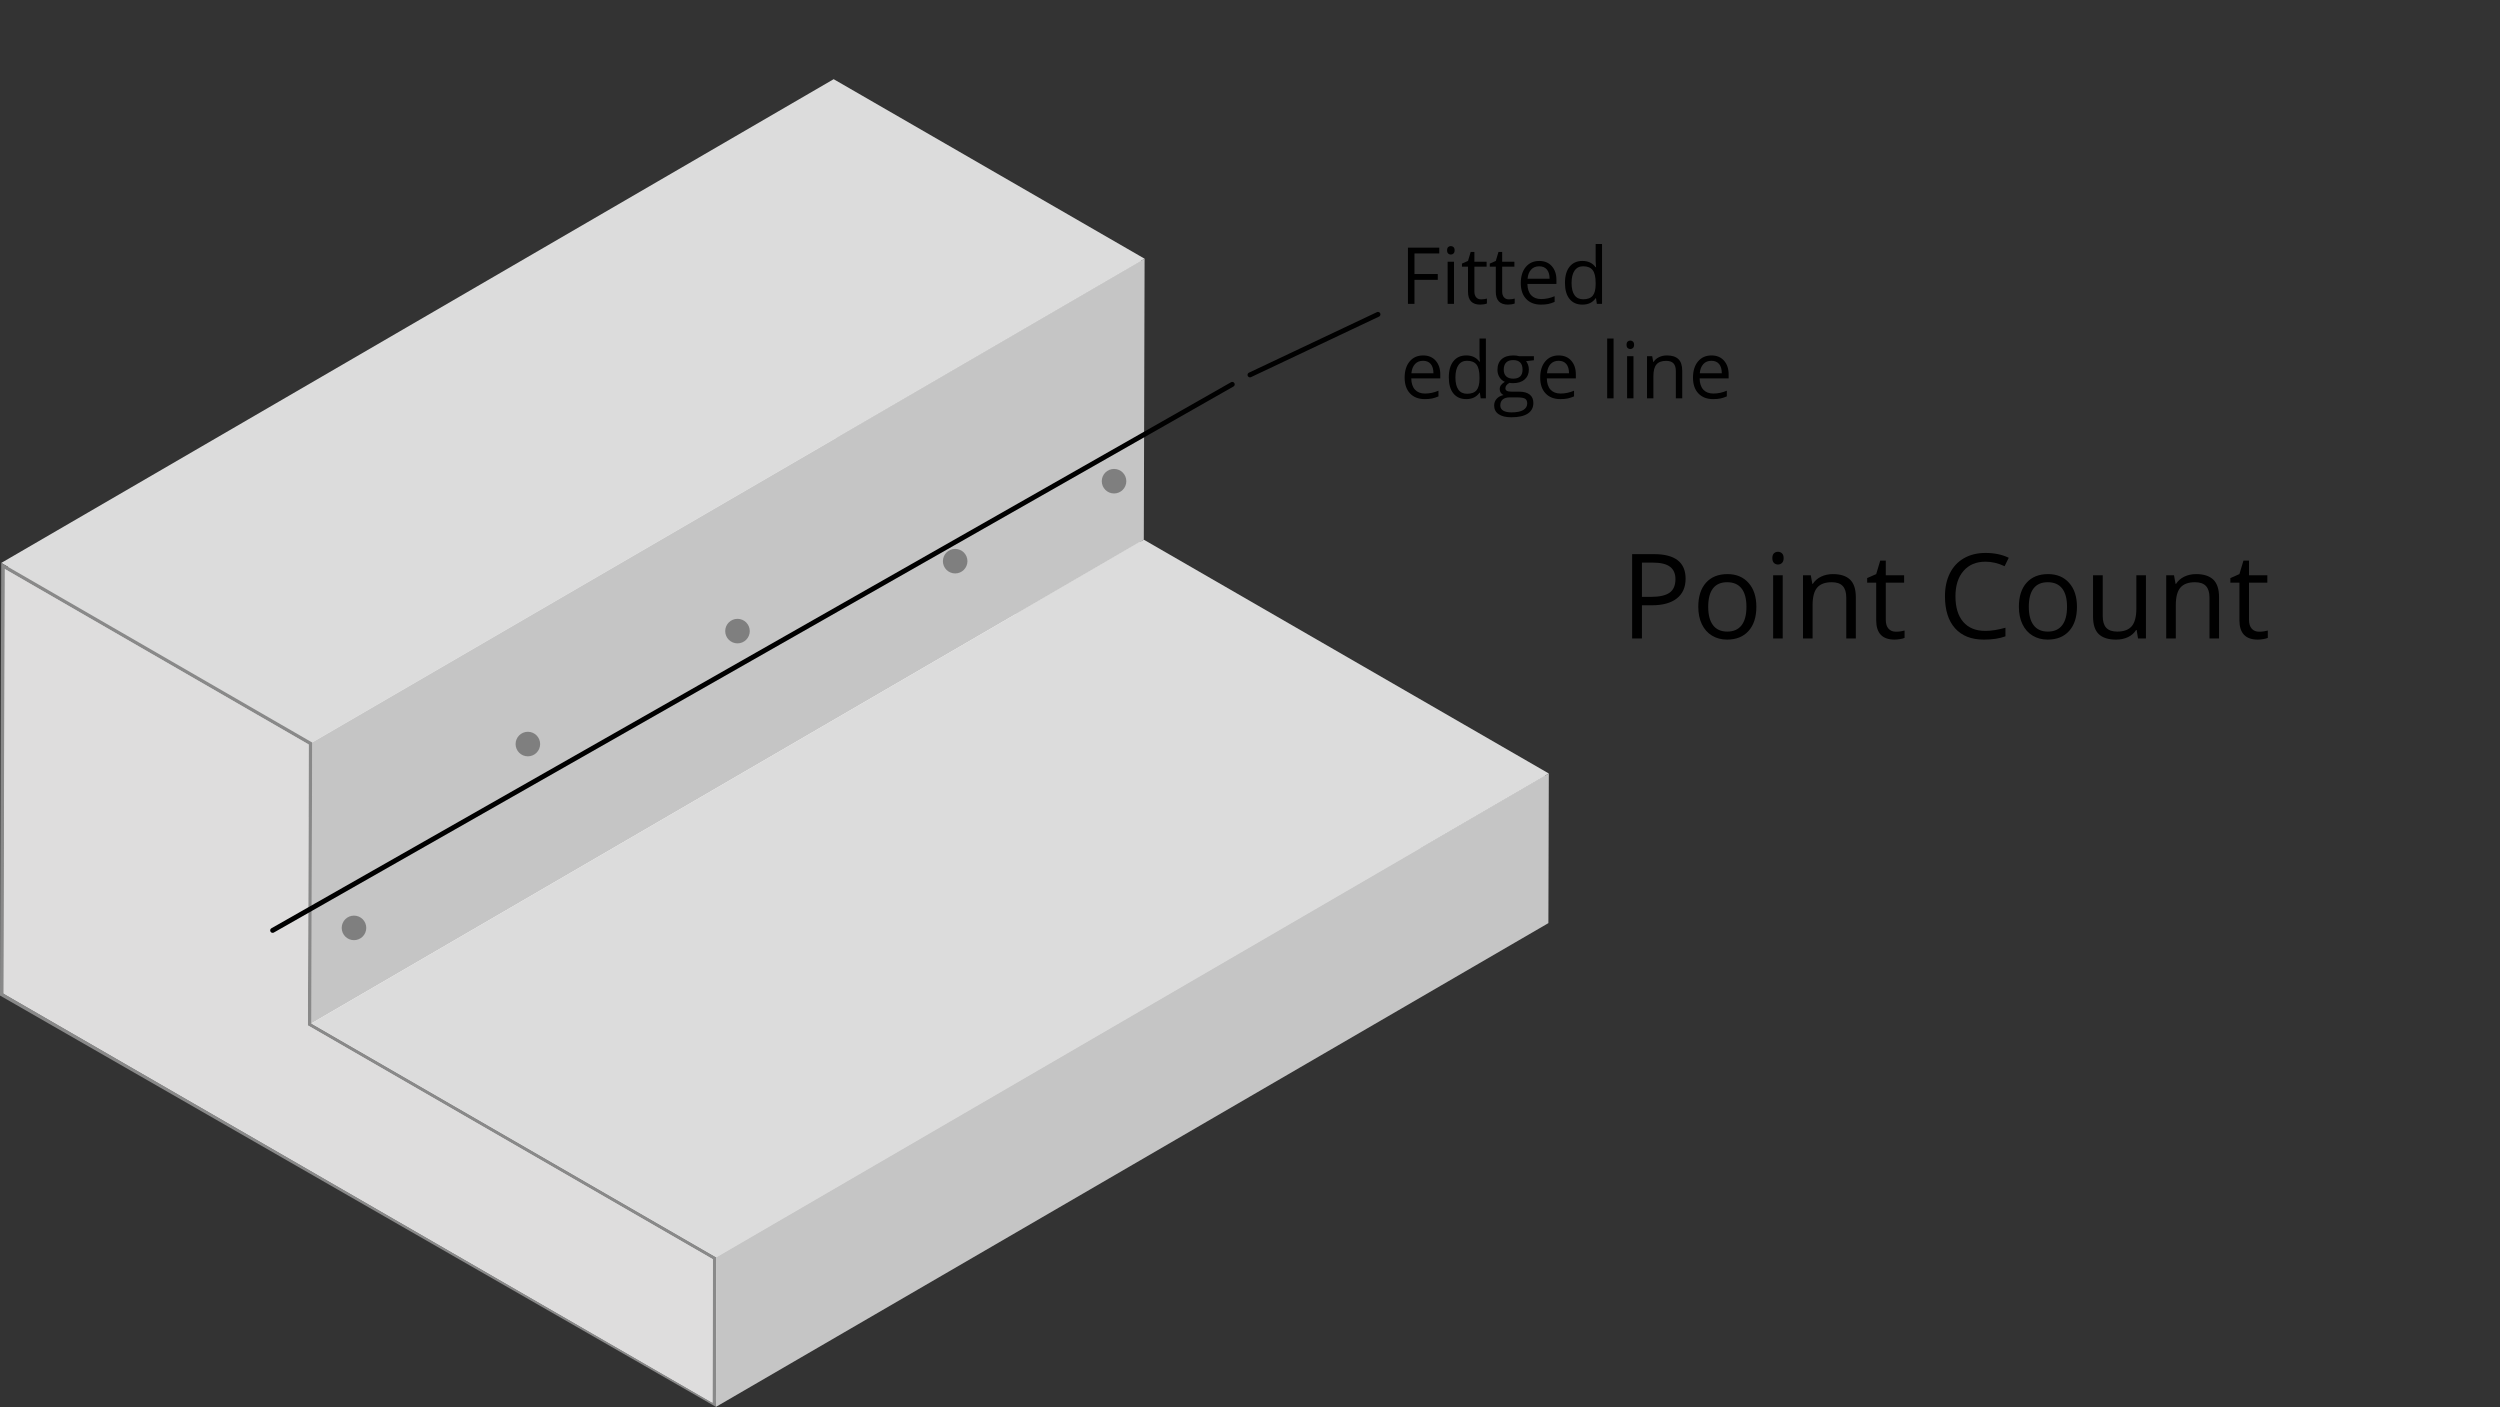<?xml version="1.0" encoding="utf-8"?>
<!-- Generator: Adobe Illustrator 23.0.6, SVG Export Plug-In . SVG Version: 6.00 Build 0)  -->
<svg version="1.1" xmlns="http://www.w3.org/2000/svg" xmlns:xlink="http://www.w3.org/1999/xlink" x="0px" y="0px" width="254px"
	 height="143px" viewBox="0 0 254 143" style="enable-background:new 0 0 254 143;" xml:space="preserve">
<rect x="0" y="0" width="254" height="143" fill="#333333" stroke="none"/>
<style type="text/css">
	.st0{enable-background:new    ;}
	.st1{fill:#C5C5C5;}
	.st2{fill:#DCDCDC;}
	.st3{fill:#EDECEB;}
	.st4{fill:#F3F2F1;}
	.st5{fill:#898989;}
	.st6{fill:#DEDDDD;}
	.st7{fill:none;stroke:#000000;stroke-width:0.5;stroke-linecap:round;stroke-miterlimit:10;}
	.st8{fill:#FFFFFF;stroke:#000000;stroke-width:0.5;stroke-linecap:round;stroke-miterlimit:10;}
	.st9{fill:#7F7F7F;stroke:#7F7F7F;stroke-linecap:round;stroke-miterlimit:10;}
</style>
<g id="Layer_1">
	<g>
		<g>
			<g class="st0">
				<g>
					<polygon class="st1" points="0.475,57.809 85.05,8.659 84.928,51.79 0.352,100.94 					"/>
				</g>
				<g>
					<polygon class="st2" points="0.352,100.94 84.928,51.79 156.96,93.378 72.384,142.528 					"/>
				</g>
				<g>
					<polygon class="st3" points="31.364,75.643 115.939,26.493 115.858,55.039 31.283,104.189 					"/>
				</g>
				<g>
					<polygon class="st4" points="0.475,57.809 85.05,8.659 115.939,26.493 31.364,75.643 					"/>
				</g>
				<g>
					<polygon class="st1" points="31.716,75.435 116.291,26.285 116.21,54.831 31.635,103.981 					"/>
				</g>
				<g>
					<polygon class="st2" points="0.125,57.195 84.7,8.045 116.291,26.285 31.716,75.435 					"/>
				</g>
				<g>
					<polygon class="st4" points="31.283,104.189 115.858,55.039 157.001,78.793 72.425,127.943 					"/>
				</g>
				<g>
					<polygon class="st3" points="72.425,127.943 157.001,78.793 156.96,93.378 72.384,142.528 					"/>
				</g>
				<g>
					<path class="st5" d="M31.635,103.981l41.149,23.757l-0.043,15.201L0,101.148l0.125-43.953l31.591,18.239L31.635,103.981z
						 M72.384,142.528l0.041-14.585l-41.143-23.754l0.081-28.546L0.475,57.809L0.352,100.94L72.384,142.528"/>
				</g>
				<g>
					<polygon class="st6" points="31.364,75.643 31.283,104.189 72.425,127.943 72.384,142.528 0.352,100.94 0.475,57.809 					"/>
				</g>
				<g>
					<polygon class="st2" points="31.635,103.981 116.21,54.831 157.36,78.588 72.784,127.738 					"/>
				</g>
				<g>
					<polygon class="st1" points="72.784,127.738 157.36,78.588 157.316,93.789 72.741,142.939 					"/>
				</g>
			</g>
		</g>
	</g>
</g>
<g id="Layer_4">
	<line class="st7" x1="27.701" y1="94.528" x2="125.196" y2="39.052"/>
	<g>
		<g>
			<path d="M143.711,30.872h-0.664v-5.711h3.184v0.59h-2.52v2.09h2.367v0.59h-2.367V30.872z"/>
			<path d="M147.024,25.431c0-0.148,0.035-0.257,0.109-0.326c0.072-0.069,0.164-0.104,0.273-0.104c0.104,0,0.193,0.035,0.27,0.105
				c0.074,0.07,0.113,0.178,0.113,0.324s-0.039,0.254-0.113,0.326c-0.076,0.072-0.166,0.107-0.27,0.107
				c-0.109,0-0.201-0.036-0.273-0.107C147.059,25.685,147.024,25.577,147.024,25.431z M147.727,30.872h-0.648v-4.281h0.648V30.872z"
				/>
			<path d="M150.485,30.415c0.113,0,0.225-0.008,0.332-0.025c0.105-0.017,0.191-0.035,0.254-0.053v0.496
				c-0.07,0.034-0.174,0.062-0.311,0.084s-0.26,0.033-0.369,0.033c-0.828,0-1.242-0.436-1.242-1.309v-2.547h-0.613v-0.313
				l0.613-0.27l0.273-0.914h0.375v0.992h1.242v0.504h-1.242v2.52c0,0.258,0.061,0.456,0.184,0.594
				C150.102,30.346,150.27,30.415,150.485,30.415z"/>
			<path d="M153.309,30.415c0.113,0,0.225-0.008,0.332-0.025c0.105-0.017,0.191-0.035,0.254-0.053v0.496
				c-0.07,0.034-0.174,0.062-0.311,0.084s-0.26,0.033-0.369,0.033c-0.828,0-1.242-0.436-1.242-1.309v-2.547h-0.613v-0.313
				l0.613-0.27l0.273-0.914h0.375v0.992h1.242v0.504h-1.242v2.52c0,0.258,0.061,0.456,0.184,0.594
				C152.926,30.346,153.094,30.415,153.309,30.415z"/>
			<path d="M156.559,30.95c-0.633,0-1.133-0.193-1.498-0.578c-0.367-0.385-0.549-0.92-0.549-1.605c0-0.69,0.17-1.238,0.51-1.645
				s0.795-0.609,1.369-0.609c0.535,0,0.961,0.176,1.273,0.529s0.469,0.818,0.469,1.396v0.41h-2.949
				c0.012,0.502,0.139,0.884,0.381,1.145c0.24,0.26,0.58,0.391,1.018,0.391c0.461,0,0.916-0.096,1.367-0.289v0.578
				c-0.23,0.099-0.447,0.17-0.65,0.213C157.094,30.929,156.848,30.95,156.559,30.95z M156.383,27.056
				c-0.344,0-0.619,0.112-0.822,0.336c-0.205,0.224-0.326,0.534-0.361,0.93h2.238c0-0.409-0.092-0.722-0.273-0.939
				C156.981,27.165,156.721,27.056,156.383,27.056z"/>
			<path d="M162.153,30.298h-0.035c-0.301,0.435-0.748,0.652-1.344,0.652c-0.561,0-0.996-0.191-1.307-0.574
				c-0.313-0.383-0.467-0.927-0.467-1.633s0.156-1.254,0.469-1.645s0.746-0.586,1.305-0.586c0.58,0,1.025,0.211,1.336,0.633h0.051
				l-0.027-0.309l-0.016-0.301v-1.742h0.648v6.078h-0.527L162.153,30.298z M160.856,30.407c0.441,0,0.764-0.121,0.963-0.361
				s0.299-0.629,0.299-1.166v-0.137c0-0.607-0.102-1.04-0.303-1.299c-0.203-0.259-0.525-0.389-0.967-0.389
				c-0.381,0-0.672,0.148-0.873,0.443c-0.203,0.295-0.303,0.713-0.303,1.252c0,0.547,0.1,0.959,0.301,1.238
				C160.172,30.268,160.467,30.407,160.856,30.407z"/>
			<path d="M144.758,40.55c-0.633,0-1.133-0.193-1.498-0.578c-0.367-0.385-0.549-0.92-0.549-1.605c0-0.69,0.17-1.238,0.51-1.645
				s0.795-0.609,1.369-0.609c0.535,0,0.961,0.176,1.273,0.529s0.469,0.818,0.469,1.396v0.41h-2.949
				c0.012,0.502,0.139,0.884,0.381,1.145c0.24,0.26,0.58,0.391,1.018,0.391c0.461,0,0.916-0.096,1.367-0.289v0.578
				c-0.23,0.099-0.447,0.17-0.65,0.213C145.293,40.529,145.047,40.55,144.758,40.55z M144.582,36.656
				c-0.344,0-0.619,0.112-0.822,0.336c-0.205,0.224-0.326,0.534-0.361,0.93h2.238c0-0.409-0.092-0.722-0.273-0.939
				C145.18,36.765,144.92,36.656,144.582,36.656z"/>
			<path d="M150.352,39.898h-0.035c-0.301,0.435-0.748,0.652-1.344,0.652c-0.561,0-0.996-0.191-1.307-0.574
				c-0.313-0.383-0.467-0.927-0.467-1.633s0.156-1.254,0.469-1.645s0.746-0.586,1.305-0.586c0.58,0,1.025,0.211,1.336,0.633h0.051
				l-0.027-0.309l-0.016-0.301v-1.742h0.648v6.078h-0.527L150.352,39.898z M149.055,40.007c0.441,0,0.764-0.121,0.963-0.361
				s0.299-0.629,0.299-1.166v-0.137c0-0.607-0.102-1.04-0.303-1.299c-0.203-0.259-0.525-0.389-0.967-0.389
				c-0.381,0-0.672,0.148-0.873,0.443c-0.203,0.295-0.303,0.713-0.303,1.252c0,0.547,0.1,0.959,0.301,1.238
				C148.371,39.868,148.666,40.007,149.055,40.007z"/>
			<path d="M155.844,36.191v0.41l-0.793,0.094c0.072,0.091,0.137,0.21,0.195,0.357c0.057,0.147,0.086,0.313,0.086,0.498
				c0,0.419-0.145,0.754-0.43,1.004c-0.287,0.25-0.68,0.375-1.18,0.375c-0.129,0-0.248-0.01-0.359-0.031
				c-0.277,0.146-0.414,0.33-0.414,0.551c0,0.117,0.047,0.204,0.145,0.26c0.096,0.056,0.262,0.084,0.496,0.084h0.758
				c0.463,0,0.818,0.098,1.068,0.293c0.248,0.195,0.373,0.479,0.373,0.852c0,0.474-0.191,0.835-0.57,1.084
				c-0.381,0.249-0.936,0.373-1.664,0.373c-0.561,0-0.992-0.104-1.295-0.313c-0.305-0.208-0.455-0.502-0.455-0.883
				c0-0.26,0.082-0.486,0.25-0.676c0.166-0.19,0.4-0.319,0.703-0.387c-0.109-0.049-0.201-0.126-0.275-0.23s-0.111-0.225-0.111-0.363
				c0-0.156,0.041-0.293,0.125-0.41c0.082-0.117,0.215-0.23,0.395-0.34c-0.223-0.091-0.402-0.246-0.541-0.465
				c-0.141-0.219-0.209-0.469-0.209-0.75c0-0.469,0.141-0.83,0.422-1.084s0.68-0.381,1.195-0.381c0.223,0,0.426,0.026,0.605,0.078
				H155.844z M152.43,41.191c0,0.232,0.098,0.408,0.293,0.527s0.475,0.18,0.84,0.18c0.543,0,0.947-0.082,1.209-0.244
				s0.393-0.383,0.393-0.662c0-0.232-0.072-0.393-0.215-0.482c-0.145-0.09-0.414-0.135-0.809-0.135h-0.777
				c-0.295,0-0.523,0.07-0.688,0.211S152.43,40.928,152.43,41.191z M152.781,37.562c0,0.299,0.084,0.526,0.254,0.68
				c0.168,0.154,0.404,0.23,0.707,0.23c0.633,0,0.949-0.307,0.949-0.922c0-0.643-0.32-0.965-0.961-0.965
				c-0.305,0-0.539,0.082-0.703,0.246S152.781,37.239,152.781,37.562z"/>
			<path d="M158.531,40.55c-0.633,0-1.133-0.193-1.498-0.578c-0.367-0.385-0.549-0.92-0.549-1.605c0-0.69,0.17-1.238,0.51-1.645
				s0.795-0.609,1.369-0.609c0.535,0,0.961,0.176,1.273,0.529s0.469,0.818,0.469,1.396v0.41h-2.949
				c0.012,0.502,0.139,0.884,0.381,1.145c0.24,0.26,0.58,0.391,1.018,0.391c0.461,0,0.916-0.096,1.367-0.289v0.578
				c-0.23,0.099-0.447,0.17-0.65,0.213C159.067,40.529,158.821,40.55,158.531,40.55z M158.356,36.656
				c-0.344,0-0.619,0.112-0.822,0.336c-0.205,0.224-0.326,0.534-0.361,0.93h2.238c0-0.409-0.092-0.722-0.273-0.939
				C158.953,36.765,158.694,36.656,158.356,36.656z"/>
			<path d="M163.938,40.472h-0.648v-6.078h0.648V40.472z"/>
			<path d="M165.258,35.031c0-0.148,0.035-0.257,0.109-0.326c0.072-0.069,0.164-0.104,0.273-0.104c0.104,0,0.193,0.035,0.27,0.105
				c0.074,0.07,0.113,0.178,0.113,0.324s-0.039,0.254-0.113,0.326c-0.076,0.072-0.166,0.107-0.27,0.107
				c-0.109,0-0.201-0.036-0.273-0.107C165.293,35.285,165.258,35.177,165.258,35.031z M165.961,40.472h-0.648v-4.281h0.648V40.472z"
				/>
			<path d="M170.266,40.472v-2.77c0-0.349-0.08-0.609-0.238-0.781c-0.16-0.172-0.408-0.258-0.746-0.258
				c-0.449,0-0.777,0.121-0.984,0.363c-0.209,0.242-0.313,0.642-0.313,1.199v2.246h-0.648v-4.281h0.527l0.105,0.586H168
				c0.133-0.211,0.318-0.375,0.559-0.49c0.238-0.116,0.506-0.174,0.801-0.174c0.516,0,0.902,0.125,1.164,0.373
				c0.26,0.249,0.391,0.646,0.391,1.193v2.793H170.266z"/>
			<path d="M174.055,40.55c-0.633,0-1.133-0.193-1.498-0.578c-0.367-0.385-0.549-0.92-0.549-1.605c0-0.69,0.17-1.238,0.51-1.645
				s0.795-0.609,1.369-0.609c0.535,0,0.961,0.176,1.273,0.529s0.469,0.818,0.469,1.396v0.41h-2.949
				c0.012,0.502,0.139,0.884,0.381,1.145c0.24,0.26,0.58,0.391,1.018,0.391c0.461,0,0.916-0.096,1.367-0.289v0.578
				c-0.23,0.099-0.447,0.17-0.65,0.213C174.59,40.529,174.344,40.55,174.055,40.55z M173.879,36.656
				c-0.344,0-0.619,0.112-0.822,0.336c-0.205,0.224-0.326,0.534-0.361,0.93h2.238c0-0.409-0.092-0.722-0.273-0.939
				C174.477,36.765,174.217,36.656,173.879,36.656z"/>
		</g>
		<line class="st8" x1="140.002" y1="31.941" x2="127" y2="38.089"/>
	</g>
	<circle class="st9" cx="35.965" cy="94.274" r="0.747"/>
	<circle class="st9" cx="53.631" cy="75.596" r="0.747"/>
	<circle class="st9" cx="74.929" cy="64.12" r="0.747"/>
	<circle class="st9" cx="97.045" cy="57.015" r="0.747"/>
	<circle class="st9" cx="113.187" cy="48.89" r="0.747"/>
	<g>
		<path d="M171.257,58.796c0,0.867-0.296,1.534-0.888,2.001s-1.438,0.7-2.54,0.7h-1.008v3.369h-0.996V56.3h2.221
			C170.187,56.3,171.257,57.132,171.257,58.796z M166.821,60.642h0.896c0.883,0,1.521-0.143,1.916-0.428s0.592-0.742,0.592-1.371
			c0-0.566-0.186-0.988-0.557-1.266s-0.949-0.416-1.734-0.416h-1.113V60.642z"/>
		<path d="M178.446,61.65c0,1.047-0.264,1.864-0.791,2.452s-1.256,0.882-2.186,0.882c-0.574,0-1.084-0.135-1.529-0.404
			s-0.789-0.656-1.031-1.16s-0.363-1.094-0.363-1.77c0-1.047,0.262-1.862,0.785-2.446s1.25-0.876,2.18-0.876
			c0.898,0,1.612,0.299,2.142,0.896S178.446,60.63,178.446,61.65z M173.554,61.65c0,0.82,0.164,1.445,0.492,1.875
			s0.811,0.645,1.447,0.645s1.12-0.214,1.45-0.642s0.495-1.054,0.495-1.878c0-0.816-0.165-1.437-0.495-1.86
			s-0.817-0.636-1.462-0.636c-0.637,0-1.117,0.209-1.441,0.627S173.554,60.822,173.554,61.65z"/>
		<path d="M180.07,56.705c0-0.223,0.055-0.386,0.164-0.489s0.246-0.155,0.41-0.155c0.156,0,0.291,0.053,0.404,0.158
			s0.17,0.268,0.17,0.486s-0.057,0.382-0.17,0.489s-0.248,0.161-0.404,0.161c-0.164,0-0.301-0.054-0.41-0.161
			S180.07,56.923,180.07,56.705z M181.124,64.867h-0.973v-6.422h0.973V64.867z"/>
		<path d="M187.581,64.867v-4.154c0-0.523-0.119-0.914-0.357-1.172s-0.611-0.387-1.119-0.387c-0.672,0-1.164,0.182-1.477,0.545
			s-0.469,0.963-0.469,1.799v3.369h-0.973v-6.422h0.791l0.158,0.879h0.047c0.199-0.316,0.479-0.562,0.838-0.735
			s0.76-0.261,1.201-0.261c0.773,0,1.355,0.187,1.746,0.56s0.586,0.97,0.586,1.79v4.189H187.581z"/>
		<path d="M192.626,64.181c0.172,0,0.338-0.013,0.498-0.038s0.287-0.052,0.381-0.079v0.744c-0.105,0.051-0.261,0.093-0.466,0.126
			s-0.39,0.05-0.554,0.05c-1.242,0-1.863-0.654-1.863-1.963v-3.82h-0.92v-0.469l0.92-0.404l0.41-1.371h0.563v1.488h1.863v0.756
			h-1.863v3.779c0,0.387,0.092,0.684,0.275,0.891S192.306,64.181,192.626,64.181z"/>
		<path d="M201.72,57.068c-0.941,0-1.685,0.313-2.229,0.94s-0.817,1.485-0.817,2.575c0,1.121,0.263,1.987,0.788,2.599
			s1.274,0.917,2.247,0.917c0.598,0,1.279-0.107,2.045-0.322v0.873c-0.594,0.223-1.326,0.334-2.197,0.334
			c-1.262,0-2.235-0.383-2.921-1.148s-1.028-1.854-1.028-3.264c0-0.883,0.165-1.656,0.495-2.32s0.807-1.176,1.43-1.535
			s1.356-0.539,2.2-0.539c0.898,0,1.684,0.164,2.355,0.492l-0.422,0.855C203.017,57.22,202.368,57.068,201.72,57.068z"/>
		<path d="M211.019,61.65c0,1.047-0.264,1.864-0.791,2.452s-1.256,0.882-2.186,0.882c-0.574,0-1.084-0.135-1.529-0.404
			s-0.789-0.656-1.031-1.16s-0.363-1.094-0.363-1.77c0-1.047,0.262-1.862,0.785-2.446s1.25-0.876,2.18-0.876
			c0.898,0,1.612,0.299,2.142,0.896S211.019,60.63,211.019,61.65z M206.126,61.65c0,0.82,0.164,1.445,0.492,1.875
			s0.811,0.645,1.447,0.645s1.12-0.214,1.45-0.642s0.495-1.054,0.495-1.878c0-0.816-0.165-1.437-0.495-1.86
			s-0.817-0.636-1.462-0.636c-0.637,0-1.117,0.209-1.441,0.627S206.126,60.822,206.126,61.65z"/>
		<path d="M213.638,58.445v4.166c0,0.523,0.119,0.914,0.357,1.172s0.611,0.387,1.119,0.387c0.672,0,1.163-0.184,1.474-0.551
			s0.466-0.967,0.466-1.799v-3.375h0.973v6.422h-0.803l-0.141-0.861h-0.053c-0.199,0.316-0.476,0.559-0.829,0.727
			s-0.757,0.252-1.21,0.252c-0.781,0-1.366-0.186-1.755-0.557s-0.583-0.965-0.583-1.781v-4.201H213.638z"/>
		<path d="M224.484,64.867v-4.154c0-0.523-0.119-0.914-0.357-1.172s-0.611-0.387-1.119-0.387c-0.672,0-1.164,0.182-1.477,0.545
			s-0.469,0.963-0.469,1.799v3.369h-0.973v-6.422h0.791l0.158,0.879h0.047c0.199-0.316,0.479-0.562,0.838-0.735
			s0.76-0.261,1.201-0.261c0.773,0,1.355,0.187,1.746,0.56s0.586,0.97,0.586,1.79v4.189H224.484z"/>
		<path d="M229.529,64.181c0.172,0,0.338-0.013,0.498-0.038s0.287-0.052,0.381-0.079v0.744c-0.105,0.051-0.261,0.093-0.466,0.126
			s-0.39,0.05-0.554,0.05c-1.242,0-1.863-0.654-1.863-1.963v-3.82h-0.92v-0.469l0.92-0.404l0.41-1.371h0.563v1.488h1.863v0.756
			h-1.863v3.779c0,0.387,0.092,0.684,0.275,0.891S229.208,64.181,229.529,64.181z"/>
	</g>
	<g>
	</g>
	<g>
	</g>
	<g>
	</g>
	<g>
	</g>
	<g>
	</g>
	<g>
	</g>
</g>
</svg>
